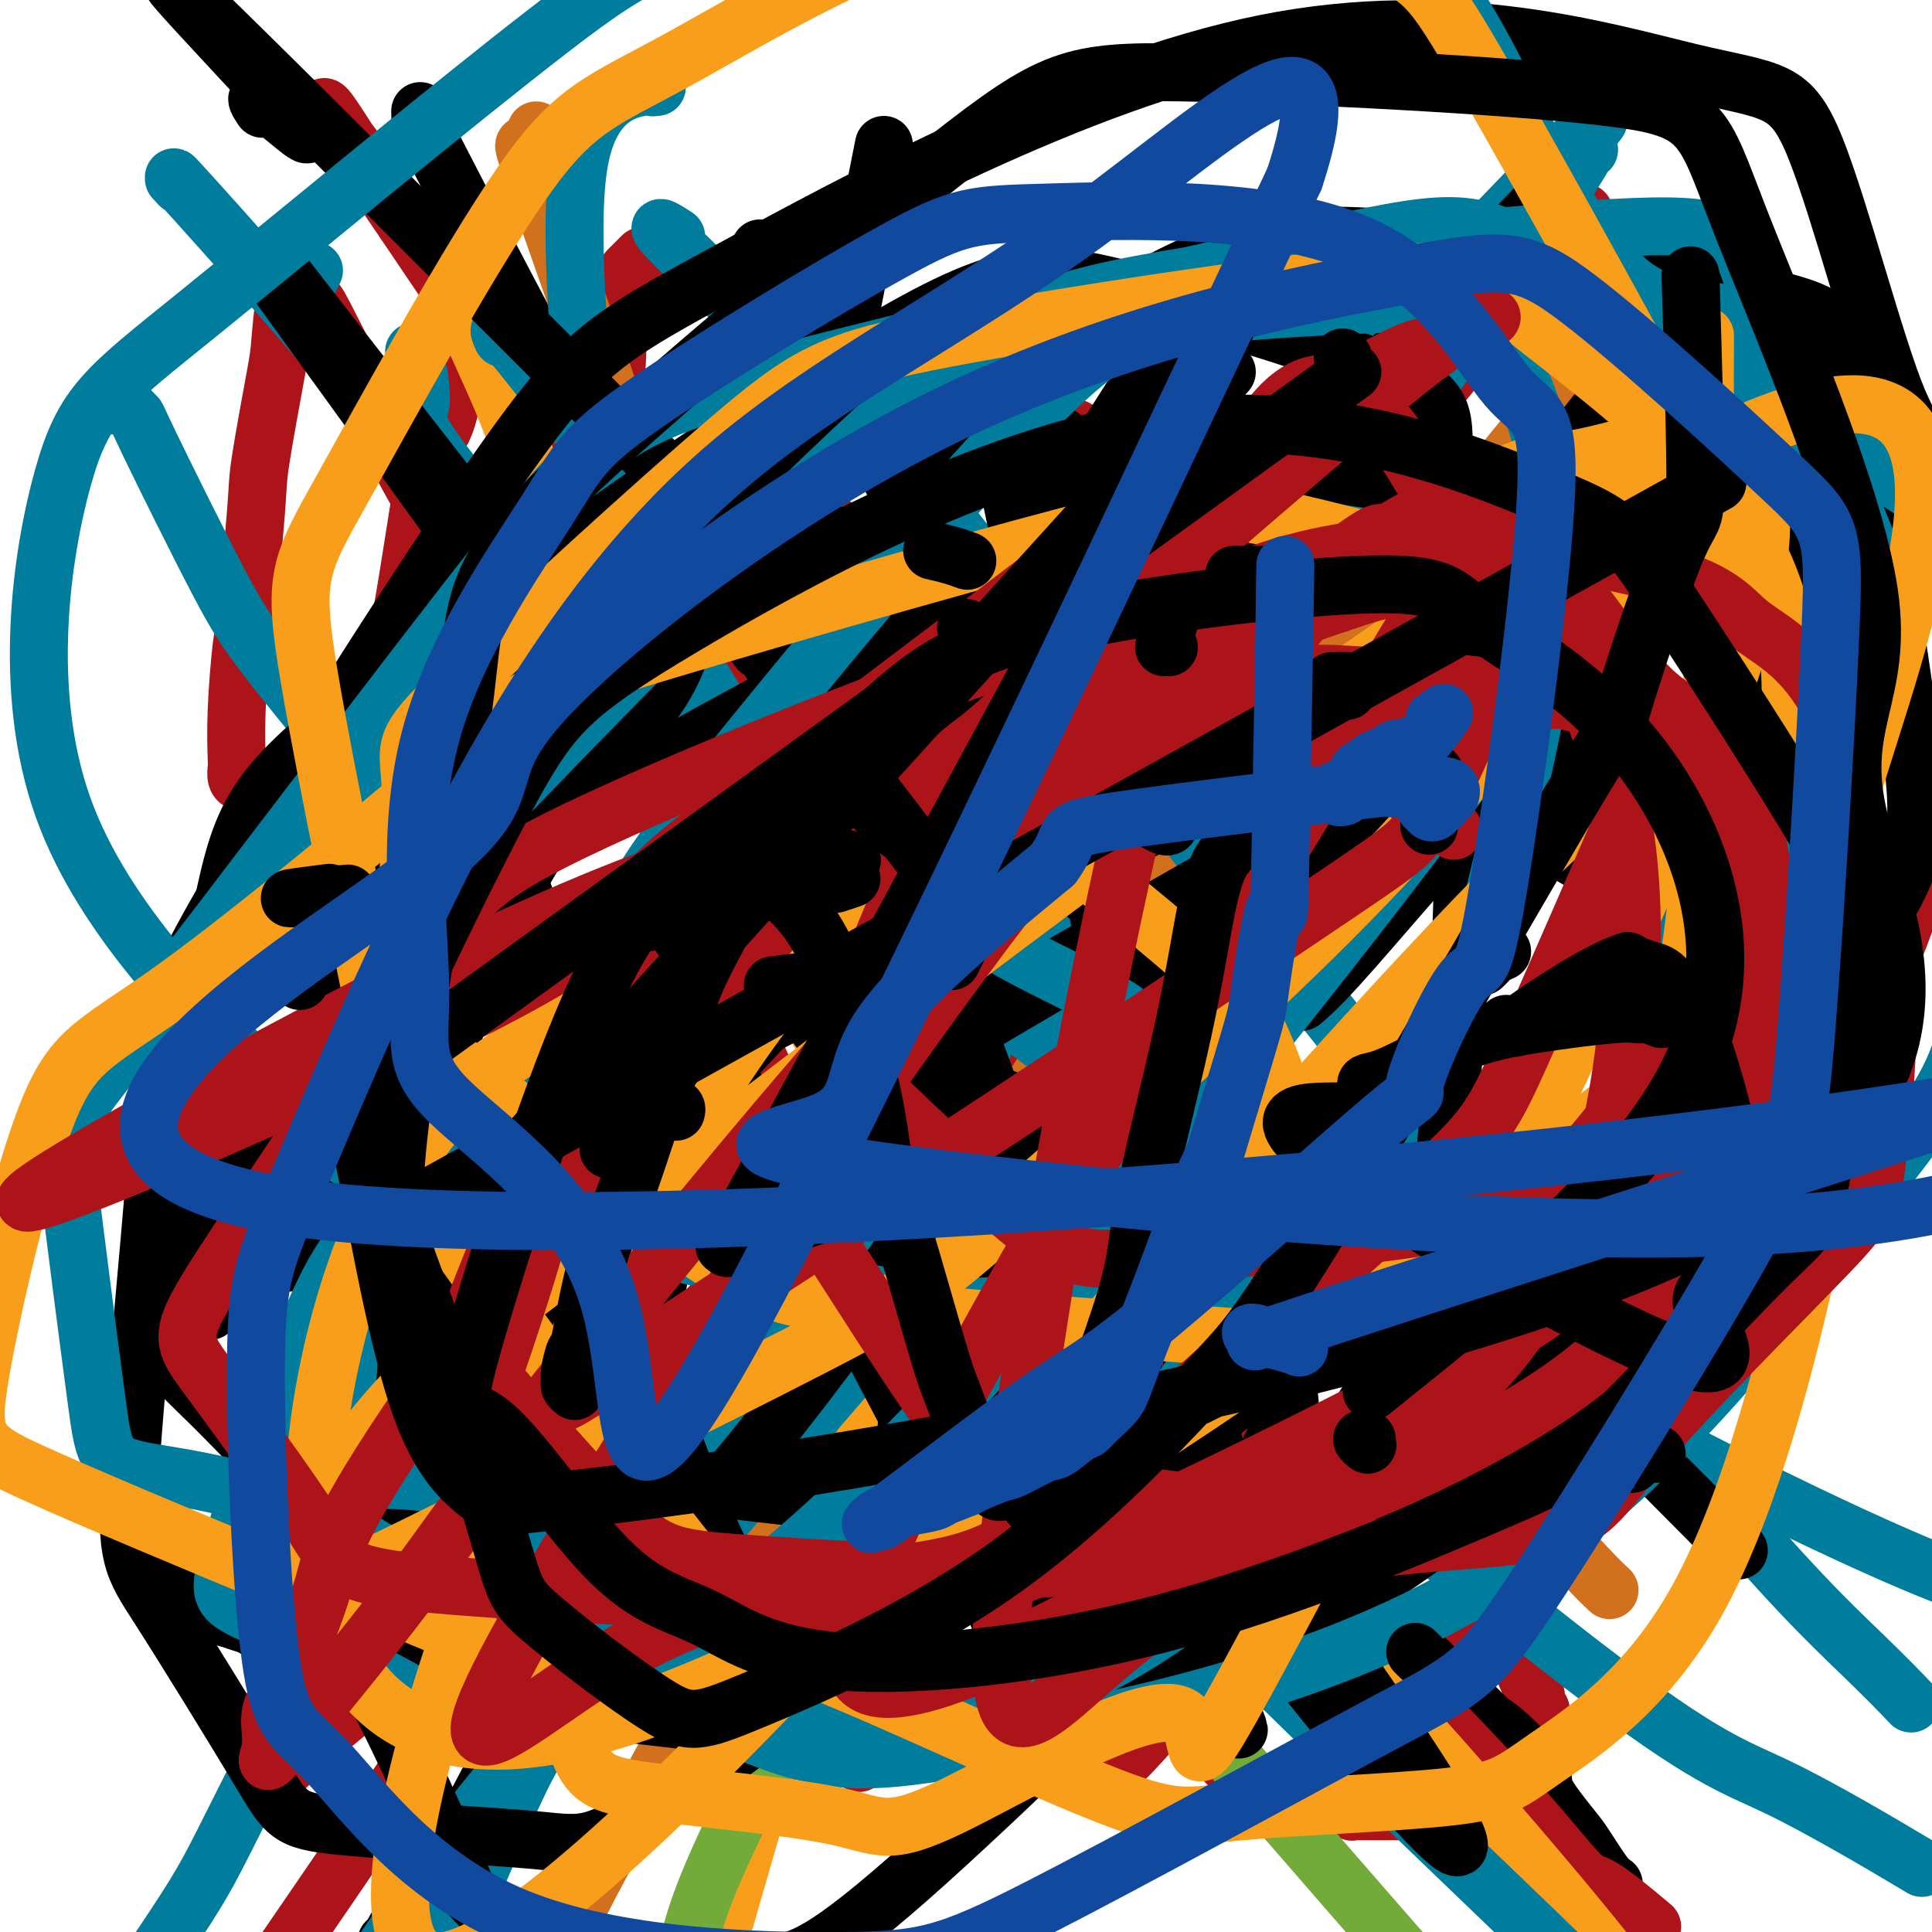 <svg viewBox='0 0 400 400' version='1.1' xmlns='http://www.w3.org/2000/svg' xmlns:xlink='http://www.w3.org/1999/xlink'><g fill='none' stroke='#AD1419' stroke-width='12' stroke-linecap='round' stroke-linejoin='round'><path d='M50,162c-0.421,-0.203 -0.842,-0.406 -1,-1c-0.158,-0.594 -0.055,-1.581 0,-2c0.055,-0.419 0.060,-0.272 0,-2c-0.060,-1.728 -0.187,-5.331 0,-10c0.187,-4.669 0.688,-10.403 1,-13c0.312,-2.597 0.437,-2.058 1,-7c0.563,-4.942 1.565,-15.367 2,-21c0.435,-5.633 0.302,-6.474 1,-11c0.698,-4.526 2.225,-12.736 3,-17c0.775,-4.264 0.796,-4.582 1,-7c0.204,-2.418 0.591,-6.935 1,-9c0.409,-2.065 0.842,-1.678 1,-2c0.158,-0.322 0.042,-1.354 0,-2c-0.042,-0.646 -0.011,-0.907 0,-1c0.011,-0.093 0.002,-0.017 1,1c0.998,1.017 3.001,2.975 4,4c0.999,1.025 0.992,1.118 4,7c3.008,5.882 9.029,17.554 13,25c3.971,7.446 5.891,10.665 8,14c2.109,3.335 4.407,6.784 6,9c1.593,2.216 2.479,3.198 4,6c1.521,2.802 3.675,7.422 5,10c1.325,2.578 1.821,3.113 3,5c1.179,1.887 3.041,5.126 4,7c0.959,1.874 1.017,2.383 2,3c0.983,0.617 2.892,1.341 4,2c1.108,0.659 1.414,1.254 2,0c0.586,-1.254 1.453,-4.358 2,-8c0.547,-3.642 0.773,-7.821 1,-12'/><path d='M123,130c1.632,-11.891 3.211,-31.620 4,-43c0.789,-11.380 0.789,-14.411 1,-18c0.211,-3.589 0.635,-7.736 1,-10c0.365,-2.264 0.672,-2.645 1,-3c0.328,-0.355 0.675,-0.683 1,-1c0.325,-0.317 0.626,-0.624 1,-1c0.374,-0.376 0.821,-0.822 1,-1c0.179,-0.178 0.089,-0.089 0,0'/><path d='M173,109c-0.391,0.439 -0.782,0.879 -1,1c-0.218,0.121 -0.262,-0.076 -1,0c-0.738,0.076 -2.171,0.426 -3,1c-0.829,0.574 -1.056,1.371 -2,2c-0.944,0.629 -2.606,1.090 -4,2c-1.394,0.910 -2.520,2.268 -3,3c-0.480,0.732 -0.312,0.839 -1,3c-0.688,2.161 -2.231,6.376 -3,9c-0.769,2.624 -0.764,3.657 0,7c0.764,3.343 2.287,8.997 3,12c0.713,3.003 0.615,3.355 2,5c1.385,1.645 4.252,4.584 6,6c1.748,1.416 2.377,1.308 4,2c1.623,0.692 4.239,2.183 6,3c1.761,0.817 2.666,0.960 4,1c1.334,0.040 3.095,-0.024 4,0c0.905,0.024 0.953,0.135 2,0c1.047,-0.135 3.092,-0.517 4,-1c0.908,-0.483 0.677,-1.068 2,-2c1.323,-0.932 4.199,-2.210 6,-5c1.801,-2.790 2.529,-7.090 3,-9c0.471,-1.910 0.687,-1.429 1,-3c0.313,-1.571 0.723,-5.194 1,-7c0.277,-1.806 0.421,-1.794 0,-3c-0.421,-1.206 -1.406,-3.630 -2,-5c-0.594,-1.370 -0.797,-1.685 -1,-2'/><path d='M200,129c-0.856,-2.375 -1.495,-3.313 -2,-4c-0.505,-0.687 -0.878,-1.124 -2,-2c-1.122,-0.876 -2.995,-2.190 -4,-3c-1.005,-0.810 -1.141,-1.116 -2,-2c-0.859,-0.884 -2.439,-2.346 -4,-3c-1.561,-0.654 -3.101,-0.501 -5,-1c-1.899,-0.499 -4.155,-1.650 -6,-2c-1.845,-0.350 -3.278,0.102 -4,0c-0.722,-0.102 -0.733,-0.758 -1,-1c-0.267,-0.242 -0.791,-0.069 -1,0c-0.209,0.069 -0.105,0.035 0,0'/><path d='M231,170c-0.308,-0.033 -0.616,-0.066 -1,0c-0.384,0.066 -0.844,0.232 -1,0c-0.156,-0.232 -0.006,-0.862 0,-1c0.006,-0.138 -0.131,0.214 0,-2c0.131,-2.214 0.529,-6.996 1,-10c0.471,-3.004 1.016,-4.231 2,-9c0.984,-4.769 2.408,-13.079 3,-18c0.592,-4.921 0.354,-6.453 1,-11c0.646,-4.547 2.177,-12.107 3,-16c0.823,-3.893 0.937,-4.117 1,-6c0.063,-1.883 0.073,-5.424 0,-7c-0.073,-1.576 -0.231,-1.185 0,-2c0.231,-0.815 0.850,-2.835 1,-4c0.150,-1.165 -0.170,-1.475 0,-2c0.170,-0.525 0.829,-1.264 1,-2c0.171,-0.736 -0.146,-1.467 0,-2c0.146,-0.533 0.756,-0.866 1,-1c0.244,-0.134 0.122,-0.067 0,0'/><path d='M222,105c-0.134,0.332 -0.268,0.663 0,1c0.268,0.337 0.938,0.679 1,1c0.062,0.321 -0.485,0.622 0,1c0.485,0.378 2.002,0.833 3,1c0.998,0.167 1.478,0.045 2,0c0.522,-0.045 1.085,-0.013 3,0c1.915,0.013 5.182,0.008 8,0c2.818,-0.008 5.188,-0.017 7,0c1.812,0.017 3.064,0.061 4,0c0.936,-0.061 1.554,-0.226 3,0c1.446,0.226 3.720,0.843 5,1c1.280,0.157 1.565,-0.147 2,0c0.435,0.147 1.021,0.745 2,1c0.979,0.255 2.350,0.166 3,0c0.650,-0.166 0.578,-0.409 1,0c0.422,0.409 1.338,1.472 2,2c0.662,0.528 1.070,0.523 2,1c0.930,0.477 2.382,1.436 3,2c0.618,0.564 0.404,0.732 1,1c0.596,0.268 2.003,0.635 3,1c0.997,0.365 1.584,0.728 2,1c0.416,0.272 0.662,0.454 1,1c0.338,0.546 0.768,1.456 1,2c0.232,0.544 0.267,0.723 0,1c-0.267,0.277 -0.834,0.652 -1,1c-0.166,0.348 0.071,0.671 0,1c-0.071,0.329 -0.449,0.666 -1,1c-0.551,0.334 -1.276,0.667 -2,1'/><path d='M277,127c-0.925,1.485 -1.736,1.698 -3,2c-1.264,0.302 -2.979,0.693 -4,1c-1.021,0.307 -1.346,0.531 -2,1c-0.654,0.469 -1.635,1.184 -3,2c-1.365,0.816 -3.114,1.733 -4,2c-0.886,0.267 -0.910,-0.114 -2,0c-1.090,0.114 -3.248,0.725 -5,1c-1.752,0.275 -3.100,0.214 -4,0c-0.900,-0.214 -1.352,-0.579 -2,-1c-0.648,-0.421 -1.493,-0.896 -2,-1c-0.507,-0.104 -0.675,0.164 -1,0c-0.325,-0.164 -0.807,-0.761 -1,-1c-0.193,-0.239 -0.096,-0.119 0,0'/><path d='M63,223c0.253,-0.097 0.506,-0.193 1,0c0.494,0.193 1.227,0.677 2,2c0.773,1.323 1.584,3.486 7,10c5.416,6.514 15.437,17.379 22,25c6.563,7.621 9.669,12.000 13,16c3.331,4.000 6.887,7.623 8,10c1.113,2.377 -0.216,3.507 4,9c4.216,5.493 13.978,15.347 19,21c5.022,5.653 5.304,7.104 8,11c2.696,3.896 7.806,10.236 10,13c2.194,2.764 1.472,1.950 3,4c1.528,2.050 5.307,6.962 7,9c1.693,2.038 1.302,1.203 3,3c1.698,1.797 5.485,6.228 7,8c1.515,1.772 0.757,0.886 0,0'/><path d='M220,200c-0.236,-0.208 -0.472,-0.417 -1,0c-0.528,0.417 -1.347,1.458 -2,2c-0.653,0.542 -1.138,0.583 -3,2c-1.862,1.417 -5.099,4.208 -14,13c-8.901,8.792 -23.466,23.585 -31,31c-7.534,7.415 -8.038,7.452 -16,16c-7.962,8.548 -23.383,25.606 -29,32c-5.617,6.394 -1.430,2.124 -4,5c-2.570,2.876 -11.895,12.898 -17,19c-5.105,6.102 -5.988,8.283 -10,13c-4.012,4.717 -11.152,11.969 -14,15c-2.848,3.031 -1.402,1.842 -4,4c-2.598,2.158 -9.238,7.661 -12,10c-2.762,2.339 -1.644,1.512 -2,2c-0.356,0.488 -2.187,2.292 -3,3c-0.813,0.708 -0.610,0.319 -1,1c-0.390,0.681 -1.373,2.430 -2,3c-0.627,0.570 -0.900,-0.039 -1,0c-0.100,0.039 -0.029,0.725 0,1c0.029,0.275 0.014,0.137 0,0'/><path d='M226,340c0.149,-0.427 0.299,-0.853 0,-1c-0.299,-0.147 -1.046,-0.014 -1,0c0.046,0.014 0.884,-0.091 1,0c0.116,0.091 -0.490,0.378 0,1c0.490,0.622 2.078,1.578 3,2c0.922,0.422 1.179,0.309 3,2c1.821,1.691 5.205,5.184 7,7c1.795,1.816 2.001,1.954 3,3c0.999,1.046 2.790,2.998 4,4c1.210,1.002 1.840,1.052 3,2c1.160,0.948 2.851,2.794 4,4c1.149,1.206 1.757,1.773 2,2c0.243,0.227 0.122,0.113 0,0'/><path d='M260,338c-0.335,0.003 -0.670,0.005 -1,0c-0.330,-0.005 -0.656,-0.019 -1,0c-0.344,0.019 -0.708,0.071 -1,0c-0.292,-0.071 -0.514,-0.264 -1,0c-0.486,0.264 -1.237,0.984 -2,2c-0.763,1.016 -1.539,2.329 -2,3c-0.461,0.671 -0.606,0.701 -2,2c-1.394,1.299 -4.038,3.869 -5,5c-0.962,1.131 -0.244,0.825 -2,3c-1.756,2.175 -5.986,6.830 -8,9c-2.014,2.170 -1.811,1.853 -2,2c-0.189,0.147 -0.768,0.756 -1,1c-0.232,0.244 -0.116,0.122 0,0'/><path d='M277,368c0.342,0.397 0.684,0.794 1,1c0.316,0.206 0.606,0.221 1,0c0.394,-0.221 0.890,-0.680 1,-1c0.110,-0.320 -0.168,-0.502 0,-1c0.168,-0.498 0.781,-1.312 1,-2c0.219,-0.688 0.045,-1.251 0,-2c-0.045,-0.749 0.041,-1.685 0,-3c-0.041,-1.315 -0.208,-3.011 0,-4c0.208,-0.989 0.792,-1.272 1,-2c0.208,-0.728 0.041,-1.900 0,-3c-0.041,-1.100 0.045,-2.129 0,-3c-0.045,-0.871 -0.219,-1.584 0,-2c0.219,-0.416 0.831,-0.535 1,-1c0.169,-0.465 -0.107,-1.277 0,-2c0.107,-0.723 0.596,-1.359 1,-2c0.404,-0.641 0.724,-1.288 1,-2c0.276,-0.712 0.507,-1.489 1,-2c0.493,-0.511 1.246,-0.755 2,-1'/><path d='M288,336c1.315,-1.859 1.601,-0.508 2,0c0.399,0.508 0.911,0.173 2,0c1.089,-0.173 2.756,-0.183 4,0c1.244,0.183 2.067,0.560 3,1c0.933,0.440 1.976,0.944 3,1c1.024,0.056 2.028,-0.337 3,0c0.972,0.337 1.913,1.403 3,2c1.087,0.597 2.319,0.726 3,1c0.681,0.274 0.812,0.692 1,1c0.188,0.308 0.433,0.505 1,1c0.567,0.495 1.457,1.288 2,2c0.543,0.712 0.738,1.342 1,2c0.262,0.658 0.591,1.345 1,2c0.409,0.655 0.898,1.279 1,2c0.102,0.721 -0.182,1.540 0,2c0.182,0.460 0.830,0.560 1,1c0.170,0.440 -0.137,1.222 0,2c0.137,0.778 0.718,1.554 1,2c0.282,0.446 0.264,0.561 0,1c-0.264,0.439 -0.775,1.202 -1,2c-0.225,0.798 -0.163,1.632 0,2c0.163,0.368 0.427,0.270 0,1c-0.427,0.730 -1.543,2.290 -2,3c-0.457,0.710 -0.253,0.572 -1,1c-0.747,0.428 -2.443,1.424 -3,2c-0.557,0.576 0.026,0.732 -1,1c-1.026,0.268 -3.661,0.649 -5,1c-1.339,0.351 -1.383,0.672 -2,1c-0.617,0.328 -1.809,0.664 -3,1'/><path d='M302,374c-2.611,1.309 -1.638,1.083 -2,1c-0.362,-0.083 -2.060,-0.022 -3,0c-0.940,0.022 -1.124,0.006 -2,0c-0.876,-0.006 -2.444,-0.002 -4,0c-1.556,0.002 -3.100,0.000 -4,0c-0.900,-0.000 -1.155,0.001 -2,0c-0.845,-0.001 -2.279,-0.004 -3,0c-0.721,0.004 -0.729,0.015 -1,0c-0.271,-0.015 -0.805,-0.057 -1,0c-0.195,0.057 -0.052,0.211 0,0c0.052,-0.211 0.014,-0.788 0,-1c-0.014,-0.212 -0.004,-0.061 0,0c0.004,0.061 0.002,0.030 0,0'/></g>
<g fill='none' stroke='#000000' stroke-width='12' stroke-linecap='round' stroke-linejoin='round'><path d='M87,23c0.026,0.870 0.053,1.740 0,2c-0.053,0.260 -0.185,-0.089 4,8c4.185,8.089 12.687,24.618 21,40c8.313,15.382 16.438,29.618 20,36c3.562,6.382 2.561,4.909 9,16c6.439,11.091 20.318,34.745 27,47c6.682,12.255 6.165,13.111 13,24c6.835,10.889 21.020,31.811 28,42c6.980,10.189 6.756,9.645 11,16c4.244,6.355 12.958,19.611 17,26c4.042,6.389 3.412,5.912 8,11c4.588,5.088 14.395,15.740 18,20c3.605,4.260 1.009,2.129 9,10c7.991,7.871 26.567,25.746 34,33c7.433,7.254 3.721,3.887 3,3c-0.721,-0.887 1.548,0.707 4,3c2.452,2.293 5.087,5.286 6,7c0.913,1.714 0.105,2.148 1,4c0.895,1.852 3.494,5.123 5,7c1.506,1.877 1.919,2.359 3,4c1.081,1.641 2.829,4.442 4,6c1.171,1.558 1.763,1.874 2,2c0.237,0.126 0.118,0.063 0,0'/><path d='M320,46c0.029,-0.038 0.059,-0.077 0,0c-0.059,0.077 -0.206,0.269 -1,1c-0.794,0.731 -2.234,2.003 -3,3c-0.766,0.997 -0.857,1.721 -2,3c-1.143,1.279 -3.337,3.112 -6,7c-2.663,3.888 -5.796,9.831 -8,13c-2.204,3.169 -3.480,3.565 -11,14c-7.520,10.435 -21.285,30.909 -27,40c-5.715,9.091 -3.382,6.798 -7,14c-3.618,7.202 -13.187,23.897 -18,32c-4.813,8.103 -4.869,7.612 -9,15c-4.131,7.388 -12.338,22.654 -18,32c-5.662,9.346 -8.780,12.773 -20,27c-11.220,14.227 -30.541,39.254 -39,50c-8.459,10.746 -6.056,7.212 -9,11c-2.944,3.788 -11.236,14.900 -18,24c-6.764,9.100 -12.002,16.190 -15,21c-2.998,4.810 -3.758,7.341 -6,12c-2.242,4.659 -5.966,11.444 -8,15c-2.034,3.556 -2.377,3.881 -3,5c-0.623,1.119 -1.526,3.032 -3,5c-1.474,1.968 -3.519,3.991 -5,6c-1.481,2.009 -2.399,4.002 -3,5c-0.601,0.998 -0.886,0.999 -1,1c-0.114,0.001 -0.057,0.000 0,0'/></g>
<g fill='none' stroke='#AD1419' stroke-width='12' stroke-linecap='round' stroke-linejoin='round'><path d='M79,276c-0.393,-0.100 -0.786,-0.201 -1,0c-0.214,0.201 -0.250,0.703 0,1c0.250,0.297 0.785,0.390 1,0c0.215,-0.390 0.110,-1.261 0,-1c-0.110,0.261 -0.226,1.655 0,-1c0.226,-2.655 0.793,-9.358 1,-13c0.207,-3.642 0.054,-4.222 0,-12c-0.054,-7.778 -0.007,-22.755 0,-31c0.007,-8.245 -0.024,-9.758 0,-15c0.024,-5.242 0.103,-14.213 0,-26c-0.103,-11.787 -0.388,-26.390 0,-34c0.388,-7.610 1.450,-8.226 3,-16c1.550,-7.774 3.589,-22.705 5,-30c1.411,-7.295 2.194,-6.955 3,-8c0.806,-1.045 1.636,-3.475 2,-5c0.364,-1.525 0.263,-2.146 1,-3c0.737,-0.854 2.311,-1.943 3,-3c0.689,-1.057 0.492,-2.084 2,-2c1.508,0.084 4.720,1.278 7,2c2.280,0.722 3.628,0.970 7,7c3.372,6.030 8.768,17.840 14,35c5.232,17.160 10.299,39.668 13,52c2.701,12.332 3.035,14.488 8,26c4.965,11.512 14.563,32.380 20,44c5.437,11.620 6.715,13.991 8,17c1.285,3.009 2.577,6.656 3,9c0.423,2.344 -0.022,3.384 1,6c1.022,2.616 3.511,6.808 6,11'/><path d='M186,286c6.106,14.254 2.372,6.388 2,5c-0.372,-1.388 2.618,3.701 5,7c2.382,3.299 4.156,4.807 5,6c0.844,1.193 0.758,2.070 2,-1c1.242,-3.070 3.810,-10.088 6,-26c2.190,-15.912 4.001,-40.720 5,-54c0.999,-13.280 1.186,-15.034 1,-26c-0.186,-10.966 -0.747,-31.143 -1,-41c-0.253,-9.857 -0.200,-9.393 0,-15c0.200,-5.607 0.545,-17.287 1,-23c0.455,-5.713 1.020,-5.461 2,-8c0.980,-2.539 2.374,-7.868 3,-10c0.626,-2.132 0.483,-1.065 1,-2c0.517,-0.935 1.694,-3.872 2,-5c0.306,-1.128 -0.258,-0.447 0,-1c0.258,-0.553 1.339,-2.341 2,-3c0.661,-0.659 0.903,-0.188 1,0c0.097,0.188 0.048,0.094 0,0'/><path d='M359,115c-0.389,-0.002 -0.778,-0.004 -1,0c-0.222,0.004 -0.276,0.014 -1,0c-0.724,-0.014 -2.118,-0.053 -3,0c-0.882,0.053 -1.251,0.200 -4,0c-2.749,-0.200 -7.878,-0.745 -17,2c-9.122,2.745 -22.237,8.780 -29,13c-6.763,4.220 -7.172,6.626 -12,12c-4.828,5.374 -14.073,13.716 -21,31c-6.927,17.284 -11.536,43.511 -11,59c0.536,15.489 6.215,20.240 9,23c2.785,2.760 2.674,3.528 6,7c3.326,3.472 10.087,9.649 14,13c3.913,3.351 4.977,3.876 11,4c6.023,0.124 17.006,-0.153 23,0c5.994,0.153 7.000,0.737 14,-6c7.000,-6.737 19.993,-20.796 27,-29c7.007,-8.204 8.026,-10.553 13,-19c4.974,-8.447 13.902,-22.994 18,-36c4.098,-13.006 3.367,-24.473 3,-31c-0.367,-6.527 -0.370,-8.115 -4,-14c-3.630,-5.885 -10.887,-16.069 -15,-22c-4.113,-5.931 -5.082,-7.610 -11,-11c-5.918,-3.390 -16.783,-8.493 -22,-11c-5.217,-2.507 -4.784,-2.419 -9,-1c-4.216,1.419 -13.080,4.170 -18,6c-4.920,1.830 -5.896,2.738 -10,6c-4.104,3.262 -11.336,8.878 -15,12c-3.664,3.122 -3.761,3.749 -5,7c-1.239,3.251 -3.619,9.125 -6,15'/><path d='M283,145c-1.988,4.214 -1.458,3.750 -1,7c0.458,3.250 0.845,10.214 1,13c0.155,2.786 0.077,1.393 0,0'/><path d='M67,23c-0.057,-0.730 -0.114,-1.459 1,0c1.114,1.459 3.399,5.108 4,6c0.601,0.892 -0.481,-0.971 7,10c7.481,10.971 23.525,34.776 33,49c9.475,14.224 12.380,18.866 22,33c9.620,14.134 25.956,37.759 35,51c9.044,13.241 10.797,16.100 21,32c10.203,15.900 28.856,44.843 39,60c10.144,15.157 11.779,16.529 20,28c8.221,11.471 23.028,33.042 31,44c7.972,10.958 9.108,11.302 14,16c4.892,4.698 13.540,13.751 20,21c6.460,7.249 10.732,12.696 13,15c2.268,2.304 2.534,1.467 5,3c2.466,1.533 7.133,5.438 9,7c1.867,1.562 0.933,0.781 0,0'/><path d='M328,44c0.001,-0.107 0.001,-0.215 -1,1c-1.001,1.215 -3.005,3.751 -4,5c-0.995,1.249 -0.982,1.211 -5,6c-4.018,4.789 -12.066,14.404 -15,18c-2.934,3.596 -0.754,1.171 -14,17c-13.246,15.829 -41.919,49.912 -58,69c-16.081,19.088 -19.569,23.183 -31,39c-11.431,15.817 -30.806,43.357 -49,69c-18.194,25.643 -35.207,49.389 -43,61c-7.793,11.611 -6.367,11.088 -14,23c-7.633,11.912 -24.324,36.261 -31,46c-6.676,9.739 -3.338,4.870 0,0'/></g>
<g fill='none' stroke='#D2711D' stroke-width='12' stroke-linecap='round' stroke-linejoin='round'><path d='M111,27c-0.686,1.458 -1.372,2.917 -2,3c-0.628,0.083 -1.200,-1.209 2,8c3.200,9.209 10.170,28.920 14,40c3.830,11.080 4.518,13.530 15,29c10.482,15.470 30.758,43.959 43,60c12.242,16.041 16.451,19.632 24,27c7.549,7.368 18.437,18.513 30,31c11.563,12.487 23.800,26.316 31,34c7.200,7.684 9.362,9.221 15,15c5.638,5.779 14.752,15.799 19,20c4.248,4.201 3.629,2.583 6,5c2.371,2.417 7.732,8.869 10,12c2.268,3.131 1.443,2.942 3,5c1.557,2.058 5.496,6.362 8,9c2.504,2.638 3.573,3.611 4,4c0.427,0.389 0.214,0.195 0,0'/><path d='M333,74c-1.708,1.077 -3.415,2.154 -4,2c-0.585,-0.154 -0.047,-1.540 -8,8c-7.953,9.540 -24.397,30.004 -35,43c-10.603,12.996 -15.365,18.523 -25,31c-9.635,12.477 -24.143,31.902 -38,53c-13.857,21.098 -27.062,43.868 -35,57c-7.938,13.132 -10.610,16.626 -19,33c-8.390,16.374 -22.497,45.628 -30,60c-7.503,14.372 -8.403,13.863 -13,22c-4.597,8.137 -12.892,24.922 -17,34c-4.108,9.078 -4.031,10.451 -4,11c0.031,0.549 0.015,0.275 0,0'/></g>
<g fill='none' stroke='#F99E1B' stroke-width='12' stroke-linecap='round' stroke-linejoin='round'><path d='M97,63c-0.204,0.249 -0.408,0.497 -1,0c-0.592,-0.497 -1.572,-1.740 0,2c1.572,3.740 5.696,12.462 8,18c2.304,5.538 2.790,7.892 12,27c9.210,19.108 27.145,54.970 38,76c10.855,21.030 14.629,27.228 26,42c11.371,14.772 30.337,38.117 41,51c10.663,12.883 13.022,15.302 24,27c10.978,11.698 30.574,32.673 47,51c16.426,18.327 29.681,34.005 37,43c7.319,8.995 8.701,11.306 15,19c6.299,7.694 17.514,20.770 22,26c4.486,5.230 2.243,2.615 0,0'/><path d='M302,49c-1.404,1.022 -2.808,2.043 -2,1c0.808,-1.043 3.828,-4.151 -2,4c-5.828,8.151 -20.505,27.562 -28,38c-7.495,10.438 -7.809,11.903 -18,33c-10.191,21.097 -30.258,61.824 -37,70c-6.742,8.176 -0.158,-16.200 -15,33c-14.842,49.200 -51.111,171.977 -65,223c-13.889,51.023 -5.397,30.292 -2,22c3.397,-8.292 1.698,-4.146 0,0'/></g>
<g fill='none' stroke='#73AB3A' stroke-width='12' stroke-linecap='round' stroke-linejoin='round'><path d='M136,131c-0.446,-0.810 -0.892,-1.620 1,3c1.892,4.620 6.123,14.668 10,23c3.877,8.332 7.401,14.946 13,28c5.599,13.054 13.274,32.547 18,45c4.726,12.453 6.504,17.867 17,37c10.496,19.133 29.710,51.986 40,69c10.290,17.014 11.655,18.189 22,30c10.345,11.811 29.670,34.257 41,47c11.330,12.743 14.666,15.784 16,17c1.334,1.216 0.667,0.608 0,0'/><path d='M320,108c-0.136,0.011 -0.271,0.022 0,0c0.271,-0.022 0.949,-0.077 0,1c-0.949,1.077 -3.525,3.285 -6,6c-2.475,2.715 -4.850,5.937 -10,13c-5.150,7.063 -13.075,17.966 -28,39c-14.925,21.034 -36.849,52.198 -49,71c-12.151,18.802 -14.529,25.243 -27,49c-12.471,23.757 -35.033,64.832 -46,87c-10.967,22.168 -10.337,25.430 -13,34c-2.663,8.570 -8.618,22.449 -11,28c-2.382,5.551 -1.191,2.776 0,0'/></g>
<g fill='none' stroke='#007C9C' stroke-width='12' stroke-linecap='round' stroke-linejoin='round'><path d='M65,56c-0.417,0.833 -0.833,1.667 -1,2c-0.167,0.333 -0.083,0.167 0,0'/><path d='M24,84c-0.020,-0.327 -0.040,-0.653 0,-1c0.040,-0.347 0.141,-0.713 1,0c0.859,0.713 2.475,2.506 3,3c0.525,0.494 -0.040,-0.310 3,6c3.040,6.310 9.685,19.735 14,28c4.315,8.265 6.299,11.369 14,21c7.701,9.631 21.117,25.788 34,39c12.883,13.212 25.232,23.480 31,28c5.768,4.520 4.956,3.291 23,21c18.044,17.709 54.944,54.357 74,74c19.056,19.643 20.266,22.282 36,38c15.734,15.718 45.990,44.516 61,59c15.010,14.484 14.773,14.655 27,23c12.227,8.345 36.916,24.866 49,33c12.084,8.134 11.561,7.882 24,12c12.439,4.118 37.840,12.605 48,16c10.160,3.395 5.080,1.697 0,0'/><path d='M320,39c-4.908,4.965 -9.816,9.930 -2,1c7.816,-8.930 28.354,-31.755 -7,5c-35.354,36.755 -126.602,133.089 -170,182c-43.398,48.911 -38.946,50.398 -40,55c-1.054,4.602 -7.613,12.320 -18,30c-10.387,17.680 -24.601,45.323 -32,60c-7.399,14.677 -7.983,16.388 -15,27c-7.017,10.612 -20.466,30.126 -27,41c-6.534,10.874 -6.153,13.107 -6,14c0.153,0.893 0.076,0.447 0,0'/><path d='M370,91c-0.859,1.034 -1.717,2.068 -2,2c-0.283,-0.068 0.010,-1.239 -16,14c-16.010,15.239 -48.322,46.889 -71,68c-22.678,21.111 -35.723,31.685 -67,66c-31.277,34.315 -80.786,92.373 -103,119c-22.214,26.627 -17.135,21.823 -25,34c-7.865,12.177 -28.676,41.336 -37,53c-8.324,11.664 -4.162,5.832 0,0'/><path d='M329,31c-0.617,0.193 -1.235,0.386 -1,0c0.235,-0.386 1.321,-1.352 0,1c-1.321,2.352 -5.049,8.020 -6,10c-0.951,1.980 0.873,0.270 -9,14c-9.873,13.730 -31.445,42.899 -41,56c-9.555,13.101 -7.095,10.135 -16,24c-8.905,13.865 -29.175,44.562 -47,72c-17.825,27.438 -33.203,51.615 -41,64c-7.797,12.385 -8.012,12.976 -16,26c-7.988,13.024 -23.749,38.481 -32,51c-8.251,12.519 -8.991,12.101 -14,23c-5.009,10.899 -14.288,33.114 -18,42c-3.712,8.886 -1.856,4.443 0,0'/><path d='M36,37c0.855,0.945 1.709,1.891 1,1c-0.709,-0.891 -2.983,-3.618 3,3c5.983,6.618 20.223,22.582 29,33c8.777,10.418 12.092,15.289 22,30c9.908,14.711 26.408,39.263 46,63c19.592,23.737 42.275,46.660 58,63c15.725,16.340 24.493,26.097 28,30c3.507,3.903 1.754,1.951 0,0'/><path d='M104,70c-0.700,-1.535 -1.399,-3.070 2,1c3.399,4.070 10.898,13.746 16,20c5.102,6.254 7.809,9.085 21,25c13.191,15.915 36.866,44.915 49,60c12.134,15.085 12.729,16.254 29,33c16.271,16.746 48.220,49.070 61,62c12.780,12.930 6.390,6.465 0,0'/><path d='M140,49c-2.830,-1.834 -5.661,-3.667 0,2c5.661,5.667 19.813,18.835 28,26c8.187,7.165 10.409,8.328 26,28c15.591,19.672 44.550,57.854 60,78c15.450,20.146 17.391,22.257 33,42c15.609,19.743 44.885,57.117 64,80c19.115,22.883 28.069,31.276 34,37c5.931,5.724 8.837,8.778 10,10c1.163,1.222 0.581,0.611 0,0'/><path d='M136,18c-0.598,0.079 -1.196,0.158 -1,0c0.196,-0.158 1.185,-0.552 -2,0c-3.185,0.552 -10.543,2.051 -13,15c-2.457,12.949 -0.013,37.348 1,51c1.013,13.652 0.596,16.555 15,41c14.404,24.445 43.629,70.430 59,95c15.371,24.570 16.887,27.725 40,48c23.113,20.275 67.824,57.672 93,77c25.176,19.328 30.817,20.588 40,25c9.183,4.412 21.910,11.975 27,15c5.090,3.025 2.545,1.513 0,0'/><path d='M86,74c-0.226,-1.062 -0.451,-2.123 0,0c0.451,2.123 1.579,7.431 1,10c-0.579,2.569 -2.866,2.398 8,16c10.866,13.602 34.885,40.975 49,56c14.115,15.025 18.326,17.700 39,34c20.674,16.300 57.809,46.225 98,72c40.191,25.775 83.436,47.401 107,58c23.564,10.599 27.447,10.171 29,10c1.553,-0.171 0.777,-0.086 0,0'/></g>
<g fill='none' stroke='#000000' stroke-width='12' stroke-linecap='round' stroke-linejoin='round'><path d='M69,343c-0.339,-0.029 -0.679,-0.058 -1,0c-0.321,0.058 -0.625,0.202 -1,0c-0.375,-0.202 -0.822,-0.750 -1,-1c-0.178,-0.250 -0.086,-0.201 0,-1c0.086,-0.799 0.165,-2.447 0,-2c-0.165,0.447 -0.574,2.988 0,-3c0.574,-5.988 2.131,-20.505 3,-29c0.869,-8.495 1.050,-10.967 2,-22c0.950,-11.033 2.668,-30.625 4,-42c1.332,-11.375 2.279,-14.531 3,-19c0.721,-4.469 1.216,-10.252 2,-19c0.784,-8.748 1.858,-20.463 3,-28c1.142,-7.537 2.352,-10.898 3,-13c0.648,-2.102 0.735,-2.945 1,-4c0.265,-1.055 0.707,-2.322 1,-3c0.293,-0.678 0.435,-0.767 1,-1c0.565,-0.233 1.551,-0.610 2,-1c0.449,-0.390 0.360,-0.794 1,0c0.640,0.794 2.007,2.787 3,3c0.993,0.213 1.611,-1.355 5,6c3.389,7.355 9.549,23.634 13,34c3.451,10.366 4.195,14.820 7,28c2.805,13.180 7.672,35.086 13,53c5.328,17.914 11.116,31.837 15,40c3.884,8.163 5.862,10.565 10,16c4.138,5.435 10.435,13.904 13,17c2.565,3.096 1.399,0.820 2,1c0.601,0.180 2.970,2.818 4,4c1.030,1.182 0.723,0.909 1,1c0.277,0.091 1.139,0.545 2,1'/><path d='M180,359c1.174,1.521 -0.390,1.822 0,0c0.390,-1.822 2.733,-5.768 4,-9c1.267,-3.232 1.457,-5.750 2,-18c0.543,-12.250 1.438,-34.233 3,-59c1.562,-24.767 3.789,-52.318 5,-67c1.211,-14.682 1.405,-16.495 4,-29c2.595,-12.505 7.593,-35.702 10,-47c2.407,-11.298 2.225,-10.696 4,-16c1.775,-5.304 5.507,-16.516 7,-21c1.493,-4.484 0.746,-2.242 0,0'/><path d='M326,165c-0.815,-0.080 -1.631,-0.161 -1,0c0.631,0.161 2.708,0.562 -2,1c-4.708,0.438 -16.203,0.912 -22,1c-5.797,0.088 -5.897,-0.211 -9,1c-3.103,1.211 -9.209,3.930 -12,5c-2.791,1.070 -2.268,0.490 -8,6c-5.732,5.510 -17.719,17.110 -25,25c-7.281,7.890 -9.856,12.070 -14,19c-4.144,6.930 -9.858,16.612 -12,19c-2.142,2.388 -0.710,-2.516 -1,4c-0.290,6.516 -2.300,24.453 -3,33c-0.700,8.547 -0.091,7.706 2,11c2.091,3.294 5.664,10.724 7,14c1.336,3.276 0.437,2.399 4,4c3.563,1.601 11.589,5.680 21,8c9.411,2.320 20.207,2.881 26,3c5.793,0.119 6.584,-0.203 13,-1c6.416,-0.797 18.458,-2.069 24,-3c5.542,-0.931 4.586,-1.520 8,-4c3.414,-2.480 11.199,-6.850 15,-9c3.801,-2.150 3.619,-2.081 6,-6c2.381,-3.919 7.326,-11.827 10,-16c2.674,-4.173 3.076,-4.610 4,-10c0.924,-5.390 2.372,-15.733 3,-21c0.628,-5.267 0.438,-5.456 0,-10c-0.438,-4.544 -1.125,-13.441 -2,-19c-0.875,-5.559 -1.937,-7.779 -3,-10'/><path d='M355,210c-3.027,-8.564 -8.095,-15.475 -11,-19c-2.905,-3.525 -3.646,-3.664 -7,-6c-3.354,-2.336 -9.322,-6.870 -14,-9c-4.678,-2.130 -8.066,-1.856 -10,-2c-1.934,-0.144 -2.414,-0.707 -5,0c-2.586,0.707 -7.279,2.684 -10,4c-2.721,1.316 -3.472,1.971 -7,6c-3.528,4.029 -9.835,11.431 -14,16c-4.165,4.569 -6.190,6.305 -7,7c-0.810,0.695 -0.405,0.347 0,0'/><path d='M283,326c-0.108,-0.281 -0.216,-0.562 0,-1c0.216,-0.438 0.755,-1.032 1,-1c0.245,0.032 0.194,0.688 1,-1c0.806,-1.688 2.467,-5.722 4,-12c1.533,-6.278 2.937,-14.799 4,-21c1.063,-6.201 1.783,-10.081 4,-30c2.217,-19.919 5.929,-55.877 6,-87c0.071,-31.123 -3.501,-57.409 -4,-72c-0.499,-14.591 2.073,-17.486 -10,-23c-12.073,-5.514 -38.793,-13.648 -56,-18c-17.207,-4.352 -24.903,-4.922 -53,12c-28.097,16.922 -76.595,51.337 -102,71c-25.405,19.663 -27.717,24.574 -32,45c-4.283,20.426 -10.536,56.367 -13,74c-2.464,17.633 -1.139,16.958 11,29c12.139,12.042 35.090,36.801 47,49c11.910,12.199 12.778,11.839 32,14c19.222,2.161 56.797,6.843 77,8c20.203,1.157 23.034,-1.212 40,-10c16.966,-8.788 48.067,-23.997 72,-46c23.933,-22.003 40.698,-50.802 51,-67c10.302,-16.198 14.142,-19.794 15,-35c0.858,-15.206 -1.267,-42.021 -2,-57c-0.733,-14.979 -0.074,-18.123 -15,-25c-14.926,-6.877 -45.437,-17.488 -63,-24c-17.563,-6.512 -22.178,-8.924 -58,7c-35.822,15.924 -102.850,50.184 -137,73c-34.150,22.816 -35.422,34.188 -45,52c-9.578,17.812 -27.463,42.065 -33,59c-5.537,16.935 1.275,26.553 7,33c5.725,6.447 10.362,9.724 15,13'/><path d='M47,335c24.196,8.195 77.187,22.183 122,20c44.813,-2.183 81.447,-20.536 102,-30c20.553,-9.464 25.023,-10.037 43,-32c17.977,-21.963 49.459,-65.314 66,-89c16.541,-23.686 18.139,-27.706 16,-47c-2.139,-19.294 -8.015,-53.863 -11,-72c-2.985,-18.137 -3.080,-19.844 -22,-24c-18.920,-4.156 -56.665,-10.762 -80,-12c-23.335,-1.238 -32.259,2.893 -57,17c-24.741,14.107 -65.299,38.191 -86,51c-20.701,12.809 -21.545,14.345 -30,25c-8.455,10.655 -24.521,30.429 -32,40c-7.479,9.571 -6.371,8.938 -7,17c-0.629,8.062 -2.996,24.820 5,43c7.996,18.180 26.354,37.784 37,49c10.646,11.216 13.580,14.046 35,17c21.420,2.954 61.328,6.032 83,8c21.672,1.968 25.109,2.826 42,-10c16.891,-12.826 47.234,-39.336 64,-54c16.766,-14.664 19.953,-17.482 22,-36c2.047,-18.518 2.954,-52.735 14,-71c11.046,-18.265 32.233,-20.578 -5,-30c-37.233,-9.422 -132.885,-25.952 -179,-22c-46.115,3.952 -42.694,28.388 -49,44c-6.306,15.612 -22.340,22.401 -37,54c-14.660,31.599 -27.947,88.007 -33,116c-5.053,27.993 -1.872,27.569 4,37c5.872,9.431 14.436,28.715 23,48'/><path d='M97,392c10.300,11.970 24.548,17.896 36,19c11.452,1.104 20.106,-2.613 26,-4c5.894,-1.387 9.028,-0.442 29,-18c19.972,-17.558 56.783,-53.618 75,-73c18.217,-19.382 17.840,-22.087 38,-58c20.160,-35.913 60.856,-105.033 80,-137c19.144,-31.967 16.735,-26.780 12,-38c-4.735,-11.220 -11.797,-38.846 -17,-52c-5.203,-13.154 -8.545,-11.836 -26,-16c-17.455,-4.164 -49.021,-13.808 -88,-6c-38.979,7.808 -85.372,33.070 -111,47c-25.628,13.930 -30.492,16.527 -47,40c-16.508,23.473 -44.659,67.822 -58,91c-13.341,23.178 -11.873,25.186 -13,44c-1.127,18.814 -4.851,54.433 -6,73c-1.149,18.567 0.275,20.080 6,29c5.725,8.920 15.752,25.246 21,34c5.248,8.754 5.718,9.936 16,11c10.282,1.064 30.374,2.010 41,3c10.626,0.990 11.784,2.022 29,-10c17.216,-12.022 50.490,-37.099 76,-57c25.510,-19.901 43.255,-34.624 69,-82c25.745,-47.376 59.490,-127.403 72,-158c12.510,-30.597 3.786,-11.765 -1,-5c-4.786,6.765 -5.633,1.463 -6,-2c-0.367,-3.463 -0.253,-5.086 -11,8c-10.747,13.086 -32.356,40.882 -46,60c-13.644,19.118 -19.322,29.559 -25,40'/><path d='M268,175c-10.911,20.992 -25.687,53.472 -34,72c-8.313,18.528 -10.161,23.104 -14,36c-3.839,12.896 -9.668,34.113 -12,44c-2.332,9.887 -1.166,8.443 0,7'/><path d='M148,217c25.930,49.533 51.861,99.066 62,118c10.139,18.934 4.488,7.269 4,1c-0.488,-6.269 4.188,-7.143 7,-9c2.812,-1.857 3.761,-4.696 9,-11c5.239,-6.304 14.769,-16.072 20,-21c5.231,-4.928 6.164,-5.018 8,-6c1.836,-0.982 4.574,-2.858 6,-4c1.426,-1.142 1.541,-1.550 2,0c0.459,1.550 1.262,5.059 1,7c-0.262,1.941 -1.587,2.314 -5,10c-3.413,7.686 -8.912,22.685 -12,30c-3.088,7.315 -3.766,6.946 -9,11c-5.234,4.054 -15.025,12.531 -21,14c-5.975,1.469 -8.134,-4.070 -10,0c-1.866,4.070 -3.439,17.750 -3,-4c0.439,-21.750 2.892,-78.930 3,-105c0.108,-26.070 -2.128,-21.029 -4,-18c-1.872,3.029 -3.381,4.045 -4,5c-0.619,0.955 -0.348,1.850 -7,12c-6.652,10.150 -20.227,29.557 -34,47c-13.773,17.443 -27.743,32.923 -36,41c-8.257,8.077 -10.800,8.752 -14,10c-3.200,1.248 -7.057,3.071 -11,4c-3.943,0.929 -7.971,0.965 -12,1'/><path d='M88,350c-7.980,-0.028 -16.430,-2.598 -21,-4c-4.570,-1.402 -5.260,-1.635 -7,-3c-1.740,-1.365 -4.531,-3.861 -6,-5c-1.469,-1.139 -1.616,-0.920 -2,-2c-0.384,-1.080 -1.005,-3.459 0,-6c1.005,-2.541 3.634,-5.245 6,-7c2.366,-1.755 4.467,-2.561 6,-3c1.533,-0.439 2.497,-0.511 7,-1c4.503,-0.489 12.544,-1.393 21,1c8.456,2.393 17.329,8.085 22,11c4.671,2.915 5.142,3.054 9,6c3.858,2.946 11.102,8.699 14,11c2.898,2.301 1.449,1.151 0,0'/><path d='M205,78c0.000,0.000 0.000,-1.000 0,-1'/><path d='M254,316c-25.083,-119.500 -50.167,-239.000 -50,-239c0.167,0.000 25.583,119.500 51,239'/><path d='M251,350c-43.000,-116.000 -86.000,-232.000 -86,-232c0.000,0.000 43.000,116.000 86,232'/><path d='M283,275c-48.867,-87.400 -97.733,-174.800 -116,-207c-18.267,-32.200 -5.933,-9.200 -1,0c4.933,9.200 2.467,4.600 0,0'/><path d='M183,30c-22.500,113.333 -45.000,226.667 -54,272c-9.000,45.333 -4.500,22.667 0,0'/><path d='M108,268c-29.156,30.000 -58.311,60.000 -2,0c56.311,-60.000 198.089,-210.000 212,-225c13.911,-15.000 -100.044,105.000 -214,225'/><path d='M367,117c0.000,0.000 0.000,-1.000 0,-1'/><path d='M125,258c103.238,-60.845 206.476,-121.690 241,-142c34.524,-20.310 0.333,-0.083 -1,1c-1.333,1.083 30.190,-16.976 -5,3c-35.190,19.976 -137.095,77.988 -239,136'/><path d='M331,126c0.000,0.000 -1.000,0.000 -1,0'/><path d='M91,247c118.167,-60.917 236.333,-121.833 236,-122c-0.333,-0.167 -119.167,60.417 -238,121'/><path d='M292,77c-97.089,76.018 -194.179,152.036 -230,180c-35.821,27.964 -10.375,7.875 -1,1c9.375,-6.875 2.679,-0.536 0,2c-2.679,2.536 -1.339,1.268 0,0'/><path d='M114,272c51.250,-80.833 102.500,-161.667 123,-194c20.500,-32.333 10.250,-16.167 0,0'/><path d='M246,332c9.249,22.611 18.498,45.222 -1,0c-19.498,-45.222 -67.742,-158.276 -86,-200c-18.258,-41.724 -6.531,-12.118 -3,-2c3.531,10.118 -1.134,0.748 -3,-3c-1.866,-3.748 -0.933,-1.874 0,0'/><path d='M57,58c82.556,114.089 165.111,228.178 209,284c43.889,55.822 49.111,53.378 8,-4c-41.111,-57.378 -128.556,-169.689 -216,-282'/><path d='M360,321c-126.612,-127.300 -253.225,-254.600 -300,-301c-46.775,-46.400 -13.713,-11.901 -2,1c11.713,12.901 2.077,4.204 -2,1c-4.077,-3.204 -2.593,-0.915 -2,0c0.593,0.915 0.297,0.458 0,0'/></g>
<g fill='none' stroke='#007C9C' stroke-width='12' stroke-linecap='round' stroke-linejoin='round'><path d='M235,213c0.161,-1.258 0.322,-2.516 -6,-6c-6.322,-3.484 -19.128,-9.192 -26,-14c-6.872,-4.808 -7.812,-8.714 -27,0c-19.188,8.714 -56.626,30.050 -78,44c-21.374,13.950 -26.685,20.515 -33,35c-6.315,14.485 -13.633,36.892 -17,48c-3.367,11.108 -2.782,10.918 6,15c8.782,4.082 25.760,12.437 35,18c9.240,5.563 10.741,8.335 31,3c20.259,-5.335 59.275,-18.778 80,-27c20.725,-8.222 23.160,-11.225 38,-32c14.840,-20.775 42.086,-59.324 56,-81c13.914,-21.676 14.496,-26.479 18,-42c3.504,-15.521 9.930,-41.760 10,-61c0.070,-19.240 -6.214,-31.481 -9,-39c-2.786,-7.519 -2.072,-10.315 -13,-11c-10.928,-0.685 -33.497,0.740 -48,2c-14.503,1.260 -20.941,2.356 -39,21c-18.059,18.644 -47.738,54.835 -64,75c-16.262,20.165 -19.108,24.305 -26,47c-6.892,22.695 -17.829,63.945 -22,84c-4.171,20.055 -1.575,18.913 7,27c8.575,8.087 23.130,25.401 32,33c8.870,7.599 12.055,5.482 26,5c13.945,-0.482 38.648,0.672 65,-14c26.352,-14.672 54.351,-45.169 70,-61c15.649,-15.831 18.947,-16.996 32,-40c13.053,-23.004 35.860,-67.847 47,-92c11.140,-24.153 10.611,-27.615 6,-39c-4.611,-11.385 -13.306,-30.692 -22,-50'/><path d='M364,61c-4.046,-11.401 -3.162,-14.903 -26,-14c-22.838,0.903 -69.399,6.211 -97,11c-27.601,4.789 -36.243,9.058 -60,31c-23.757,21.942 -62.630,61.558 -82,82c-19.370,20.442 -19.236,21.709 -21,43c-1.764,21.291 -5.425,62.605 -7,83c-1.575,20.395 -1.065,19.872 15,28c16.065,8.128 47.683,24.909 67,33c19.317,8.091 26.333,7.493 52,3c25.667,-4.493 69.986,-12.881 105,-35c35.014,-22.119 60.724,-57.969 76,-78c15.276,-20.031 20.117,-24.244 23,-44c2.883,-19.756 3.807,-55.055 4,-73c0.193,-17.945 -0.346,-18.537 -18,-30c-17.654,-11.463 -52.425,-33.798 -71,-45c-18.575,-11.202 -20.955,-11.270 -50,-5c-29.045,6.270 -84.757,18.880 -115,27c-30.243,8.120 -35.018,11.751 -55,37c-19.982,25.249 -55.171,72.115 -73,95c-17.829,22.885 -18.298,21.787 -17,33c1.298,11.213 4.364,34.737 6,47c1.636,12.263 1.842,13.267 12,15c10.158,1.733 30.267,4.197 48,19c17.733,14.803 33.092,41.944 86,-4c52.908,-45.944 143.367,-164.975 178,-216c34.633,-51.025 13.440,-34.045 -3,-43c-16.440,-8.955 -28.126,-43.844 -40,-61c-11.874,-17.156 -23.937,-16.578 -36,-16'/><path d='M265,-16c-25.913,-2.361 -72.697,-0.265 -99,2c-26.303,2.265 -32.125,4.698 -52,20c-19.875,15.302 -53.804,43.474 -73,59c-19.196,15.526 -23.661,18.406 -28,34c-4.339,15.594 -8.554,43.901 0,68c8.554,24.099 29.877,43.990 41,56c11.123,12.010 12.045,16.141 34,23c21.955,6.859 64.942,16.448 88,21c23.058,4.552 26.186,4.068 44,2c17.814,-2.068 50.313,-5.721 67,-8c16.687,-2.279 17.560,-3.185 24,-9c6.440,-5.815 18.447,-16.539 24,-21c5.553,-4.461 4.653,-2.660 5,-12c0.347,-9.340 1.939,-29.822 2,-45c0.061,-15.178 -1.411,-25.051 -2,-29c-0.589,-3.949 -0.294,-1.975 0,0'/></g>
<g fill='none' stroke='#F99E1B' stroke-width='12' stroke-linecap='round' stroke-linejoin='round'><path d='M280,267c-0.271,-0.682 -0.542,-1.365 0,-1c0.542,0.365 1.897,1.777 -1,-6c-2.897,-7.777 -10.047,-24.744 -14,-35c-3.953,-10.256 -4.710,-13.802 -12,-21c-7.290,-7.198 -21.113,-18.048 -28,-24c-6.887,-5.952 -6.837,-7.007 -21,-2c-14.163,5.007 -42.537,16.077 -68,26c-25.463,9.923 -48.013,18.699 -62,58c-13.987,39.301 -19.410,109.127 42,97c61.410,-12.127 189.653,-106.208 239,-147c49.347,-40.792 19.798,-28.293 10,-28c-9.798,0.293 0.154,-11.618 4,-27c3.846,-15.382 1.586,-34.235 -10,-51c-11.586,-16.765 -32.499,-31.440 -43,-40c-10.501,-8.560 -10.591,-11.003 -32,-9c-21.409,2.003 -64.139,8.454 -88,13c-23.861,4.546 -28.855,7.189 -45,21c-16.145,13.811 -43.443,38.790 -56,51c-12.557,12.210 -10.374,11.650 -10,21c0.374,9.350 -1.063,28.610 -2,38c-0.937,9.390 -1.375,8.909 10,18c11.375,9.091 34.562,27.755 49,38c14.438,10.245 20.125,12.070 38,14c17.875,1.930 47.937,3.965 78,6'/><path d='M258,277c23.676,-3.025 43.866,-13.588 56,-23c12.134,-9.412 16.213,-17.674 21,-23c4.787,-5.326 10.281,-7.716 14,-28c3.719,-20.284 5.662,-58.460 6,-79c0.338,-20.540 -0.930,-23.442 -11,-42c-10.070,-18.558 -28.942,-52.771 -39,-70c-10.058,-17.229 -11.302,-17.474 -25,-22c-13.698,-4.526 -39.850,-13.331 -67,-9c-27.150,4.331 -55.299,21.800 -72,31c-16.701,9.200 -21.954,10.130 -33,26c-11.046,15.870 -27.887,46.679 -37,63c-9.113,16.321 -10.500,18.153 -7,39c3.500,20.847 11.887,60.709 16,81c4.113,20.291 3.952,21.011 16,38c12.048,16.989 36.304,50.247 50,67c13.696,16.753 16.831,17.001 31,23c14.169,5.999 39.374,17.748 53,23c13.626,5.252 15.675,4.008 27,3c11.325,-1.008 31.926,-1.779 43,-3c11.074,-1.221 12.619,-2.893 20,-8c7.381,-5.107 20.597,-13.651 31,-32c10.403,-18.349 17.992,-46.505 23,-69c5.008,-22.495 7.435,-39.328 6,-50c-1.435,-10.672 -6.733,-15.181 3,-48c9.733,-32.819 34.495,-93.948 -12,-79c-46.495,14.948 -164.248,105.974 -282,197'/><path d='M89,283c-43.118,41.818 -9.914,47.863 8,56c17.914,8.137 20.538,18.367 23,24c2.462,5.633 4.761,6.670 15,8c10.239,1.330 28.418,2.954 38,5c9.582,2.046 10.567,4.513 24,-2c13.433,-6.513 39.315,-22.007 47,-19c7.685,3.007 -2.826,24.513 21,-20c23.826,-44.513 81.991,-155.045 96,-205c14.009,-49.955 -16.138,-39.332 -30,-36c-13.862,3.332 -11.441,-0.628 -30,10c-18.559,10.628 -58.100,35.843 -89,57c-30.900,21.157 -53.160,38.255 -82,95c-28.840,56.745 -64.260,153.138 -38,150c26.260,-3.138 114.199,-105.808 165,-163c50.801,-57.192 64.462,-68.907 71,-75c6.538,-6.093 5.953,-6.563 6,-12c0.047,-5.437 0.728,-15.839 -1,-22c-1.728,-6.161 -5.864,-8.080 -10,-10'/><path d='M323,124c-12.832,-4.961 -39.913,-12.363 -56,-16c-16.087,-3.637 -21.179,-3.508 -46,3c-24.821,6.508 -69.371,19.394 -91,26c-21.629,6.606 -20.337,6.930 -34,19c-13.663,12.070 -42.281,35.885 -59,48c-16.719,12.115 -21.538,12.528 -27,26c-5.462,13.472 -11.566,40.002 -14,54c-2.434,13.998 -1.198,15.463 11,21c12.198,5.537 35.359,15.145 47,20c11.641,4.855 11.763,4.958 32,-5c20.237,-9.958 60.588,-29.975 82,-41c21.412,-11.025 23.885,-13.058 40,-27c16.115,-13.942 45.873,-39.794 68,-62c22.127,-22.206 36.622,-40.765 45,-51c8.378,-10.235 10.637,-12.146 15,-20c4.363,-7.854 10.829,-21.652 14,-28c3.171,-6.348 3.046,-5.248 3,-8c-0.046,-2.752 -0.013,-9.358 0,-12c0.013,-2.642 0.007,-1.321 0,0'/></g>
<g fill='none' stroke='#AD1419' stroke-width='12' stroke-linecap='round' stroke-linejoin='round'><path d='M301,172c-0.588,-0.923 -1.176,-1.847 -2,-2c-0.824,-0.153 -1.886,0.463 -5,-3c-3.114,-3.463 -8.282,-11.005 -19,-17c-10.718,-5.995 -26.985,-10.441 -36,-14c-9.015,-3.559 -10.778,-6.230 -33,1c-22.222,7.230 -64.903,24.361 -87,35c-22.097,10.639 -23.609,14.784 -34,31c-10.391,16.216 -29.662,44.501 -39,59c-9.338,14.499 -8.743,15.213 -3,23c5.743,7.787 16.633,22.648 22,31c5.367,8.352 5.210,10.194 25,12c19.790,1.806 59.525,3.574 82,4c22.475,0.426 27.689,-0.491 51,-11c23.311,-10.509 64.719,-30.610 86,-43c21.281,-12.390 22.437,-17.071 33,-32c10.563,-14.929 30.535,-40.108 38,-60c7.465,-19.892 2.423,-34.498 -3,-43c-5.423,-8.502 -11.228,-10.901 -15,-14c-3.772,-3.099 -5.512,-6.897 -21,-11c-15.488,-4.103 -44.723,-8.511 -71,-2c-26.277,6.511 -49.595,23.940 -62,33c-12.405,9.060 -13.896,9.749 -17,20c-3.104,10.251 -7.819,30.062 -11,40c-3.181,9.938 -4.827,10.003 2,17c6.827,6.997 22.128,20.924 31,28c8.872,7.076 11.316,7.299 27,6c15.684,-1.299 44.607,-4.119 61,-7c16.393,-2.881 20.255,-5.823 28,-15c7.745,-9.177 19.372,-24.588 31,-40'/><path d='M360,198c5.677,-8.392 4.370,-9.371 2,-17c-2.370,-7.629 -5.803,-21.908 -21,-30c-15.197,-8.092 -42.157,-9.997 -57,-11c-14.843,-1.003 -17.567,-1.104 -31,5c-13.433,6.104 -37.575,18.414 -50,25c-12.425,6.586 -13.135,7.450 -18,19c-4.865,11.550 -13.887,33.786 -18,45c-4.113,11.214 -3.317,11.405 3,21c6.317,9.595 18.155,28.593 25,38c6.845,9.407 8.697,9.222 20,12c11.303,2.778 32.058,8.519 50,5c17.942,-3.519 33.072,-16.298 42,-26c8.928,-9.702 11.653,-16.328 15,-22c3.347,-5.672 7.314,-10.389 11,-26c3.686,-15.611 7.089,-42.114 3,-66c-4.089,-23.886 -15.671,-45.154 -22,-52c-6.329,-6.846 -7.407,0.730 -16,-13c-8.593,-13.730 -24.703,-48.767 -44,-2c-19.297,46.767 -41.780,175.339 -46,225c-4.220,49.661 9.825,20.412 33,6c23.175,-14.412 55.482,-13.986 72,-16c16.518,-2.014 17.246,-6.468 27,-18c9.754,-11.532 28.532,-30.143 38,-40c9.468,-9.857 9.626,-10.962 11,-23c1.374,-12.038 3.964,-35.011 -2,-51c-5.964,-15.989 -20.482,-24.995 -35,-34'/><path d='M352,152c-8.406,-7.101 -11.922,-7.853 -32,-7c-20.078,0.853 -56.718,3.310 -77,5c-20.282,1.690 -24.206,2.612 -41,12c-16.794,9.388 -46.456,27.240 -62,37c-15.544,9.760 -16.969,11.427 -22,23c-5.031,11.573 -13.669,33.050 -18,44c-4.331,10.950 -4.354,11.372 2,19c6.354,7.628 19.085,22.460 27,30c7.915,7.540 11.015,7.786 29,9c17.985,1.214 50.855,3.395 81,-2c30.145,-5.395 57.564,-18.368 74,-28c16.436,-9.632 21.889,-15.925 27,-22c5.111,-6.075 9.881,-11.931 15,-24c5.119,-12.069 10.589,-30.349 11,-49c0.411,-18.651 -4.235,-37.672 -9,-45c-4.765,-7.328 -9.648,-2.961 -21,-18c-11.352,-15.039 -29.174,-49.483 -76,-8c-46.826,41.483 -122.658,158.894 -149,205c-26.342,46.106 -3.195,20.908 20,8c23.195,-12.908 46.439,-13.527 61,-16c14.561,-2.473 20.438,-6.801 38,-22c17.562,-15.199 46.809,-41.269 62,-55c15.191,-13.731 16.328,-15.124 23,-30c6.672,-14.876 18.881,-43.235 25,-57c6.119,-13.765 6.147,-12.937 -1,-18c-7.147,-5.063 -21.471,-16.018 -33,-20c-11.529,-3.982 -20.265,-0.991 -29,2'/><path d='M277,125c-20.099,6.570 -55.847,21.995 -75,31c-19.153,9.005 -21.710,11.591 -34,26c-12.290,14.409 -34.313,40.643 -45,54c-10.687,13.357 -10.038,13.838 -12,21c-1.962,7.162 -6.533,21.004 -9,28c-2.467,6.996 -2.828,7.144 0,7c2.828,-0.144 8.845,-0.582 12,-1c3.155,-0.418 3.446,-0.818 19,-11c15.554,-10.182 46.369,-30.147 75,-49c28.631,-18.853 55.078,-36.594 69,-46c13.922,-9.406 15.318,-10.478 18,-15c2.682,-4.522 6.651,-12.494 8,-16c1.349,-3.506 0.077,-2.547 -7,-4c-7.077,-1.453 -19.959,-5.319 -47,-1c-27.041,4.319 -68.241,16.822 -95,26c-26.759,9.178 -39.075,15.030 -48,19c-8.925,3.970 -14.457,6.059 -39,19c-24.543,12.941 -68.098,36.734 -61,36c7.098,-0.734 64.847,-25.995 94,-41c29.153,-15.005 29.708,-19.755 34,-25c4.292,-5.245 12.321,-10.984 31,-25c18.679,-14.016 48.009,-36.309 62,-47c13.991,-10.691 12.644,-9.779 15,-11c2.356,-1.221 8.415,-4.575 18,-10c9.585,-5.425 22.696,-12.922 29,-16c6.304,-3.078 5.801,-1.737 7,-2c1.199,-0.263 4.099,-2.132 7,-4'/><path d='M303,68c10.052,-4.870 4.684,-1.043 2,0c-2.684,1.043 -2.682,-0.696 -25,18c-22.318,18.696 -66.955,57.829 -91,79c-24.045,21.171 -27.499,24.380 -44,46c-16.501,21.620 -46.051,61.652 -61,84c-14.949,22.348 -15.297,27.011 -17,33c-1.703,5.989 -4.759,13.303 -7,18c-2.241,4.697 -3.666,6.776 -4,9c-0.334,2.224 0.422,4.593 0,7c-0.422,2.407 -2.023,4.854 3,-1c5.023,-5.854 16.671,-20.008 25,-31c8.329,-10.992 13.340,-18.823 29,-39c15.660,-20.177 41.969,-52.701 66,-80c24.031,-27.299 45.784,-49.372 60,-63c14.216,-13.628 20.894,-18.809 25,-22c4.106,-3.191 5.639,-4.391 9,-7c3.361,-2.609 8.549,-6.626 11,-8c2.451,-1.374 2.166,-0.106 4,-1c1.834,-0.894 5.788,-3.951 8,-3c2.212,0.951 2.681,5.911 4,7c1.319,1.089 3.486,-1.692 -9,19c-12.486,20.692 -39.625,64.855 -55,90c-15.375,25.145 -18.986,31.270 -31,53c-12.014,21.730 -32.433,59.066 -28,70c4.433,10.934 33.716,-4.533 63,-20'/><path d='M240,326c10.500,-3.333 5.250,-1.667 0,0'/></g>
<g fill='none' stroke='#000000' stroke-width='12' stroke-linecap='round' stroke-linejoin='round'><path d='M119,288c-0.429,-0.338 -0.859,-0.675 -1,-1c-0.141,-0.325 0.006,-0.636 0,-1c-0.006,-0.364 -0.164,-0.779 0,-2c0.164,-1.221 0.650,-3.246 1,-4c0.350,-0.754 0.563,-0.237 1,-2c0.437,-1.763 1.098,-5.808 2,-10c0.902,-4.192 2.045,-8.532 3,-11c0.955,-2.468 1.722,-3.063 3,-6c1.278,-2.937 3.065,-8.215 4,-11c0.935,-2.785 1.017,-3.078 2,-6c0.983,-2.922 2.867,-8.474 4,-11c1.133,-2.526 1.514,-2.025 2,-4c0.486,-1.975 1.075,-6.424 2,-10c0.925,-3.576 2.186,-6.277 3,-8c0.814,-1.723 1.182,-2.468 2,-4c0.818,-1.532 2.085,-3.852 3,-6c0.915,-2.148 1.479,-4.125 2,-5c0.521,-0.875 1.001,-0.649 2,-1c0.999,-0.351 2.518,-1.280 3,-2c0.482,-0.720 -0.072,-1.231 2,0c2.072,1.231 6.772,4.206 11,12c4.228,7.794 7.986,20.409 10,29c2.014,8.591 2.286,13.158 3,17c0.714,3.842 1.872,6.958 4,14c2.128,7.042 5.227,18.011 7,24c1.773,5.989 2.221,6.997 3,9c0.779,2.003 1.890,5.002 3,8'/><path d='M200,296c6.431,17.968 7.510,12.389 9,11c1.490,-1.389 3.391,1.413 4,3c0.609,1.587 -0.075,1.960 1,1c1.075,-0.960 3.907,-3.254 5,-4c1.093,-0.746 0.445,0.056 3,-7c2.555,-7.056 8.313,-21.971 11,-31c2.687,-9.029 2.304,-12.171 4,-21c1.696,-8.829 5.470,-23.344 8,-35c2.530,-11.656 3.814,-20.454 5,-26c1.186,-5.546 2.272,-7.840 3,-9c0.728,-1.160 1.098,-1.187 2,-3c0.902,-1.813 2.336,-5.414 3,-7c0.664,-1.586 0.556,-1.157 1,-2c0.444,-0.843 1.439,-2.958 2,-4c0.561,-1.042 0.690,-1.011 1,-1c0.310,0.011 0.803,0.003 1,0c0.197,-0.003 0.099,-0.002 0,0'/><path d='M344,211c-1.090,-0.434 -2.180,-0.868 -3,-1c-0.820,-0.132 -1.370,0.039 -2,0c-0.630,-0.039 -1.339,-0.289 -5,0c-3.661,0.289 -10.273,1.118 -16,2c-5.727,0.882 -10.570,1.817 -16,4c-5.430,2.183 -11.446,5.615 -15,7c-3.554,1.385 -4.646,0.724 -4,2c0.646,1.276 3.029,4.489 -3,5c-6.029,0.511 -20.469,-1.678 -7,9c13.469,10.678 54.846,34.225 72,41c17.154,6.775 10.085,-3.221 8,-8c-2.085,-4.779 0.813,-4.341 3,-8c2.187,-3.659 3.663,-11.414 3,-20c-0.663,-8.586 -3.466,-18.002 -5,-23c-1.534,-4.998 -1.801,-5.577 -3,-8c-1.199,-2.423 -3.332,-6.691 -5,-9c-1.668,-2.309 -2.872,-2.660 -4,-3c-1.128,-0.340 -2.179,-0.669 -3,-1c-0.821,-0.331 -1.410,-0.666 -2,-1'/><path d='M337,199c-6.096,1.884 -16.835,9.093 -21,12c-4.165,2.907 -1.756,1.511 -1,1c0.756,-0.511 -0.143,-0.138 -1,0c-0.857,0.138 -1.674,0.039 -2,0c-0.326,-0.039 -0.163,-0.020 0,0'/><path d='M284,288c28.617,-22.914 57.234,-45.828 67,-69c9.766,-23.172 0.680,-46.603 -11,-62c-11.680,-15.397 -25.955,-22.760 -33,-28c-7.045,-5.240 -6.862,-8.356 -23,-8c-16.138,0.356 -48.598,4.184 -68,9c-19.402,4.816 -25.745,10.620 -35,19c-9.255,8.380 -21.422,19.336 -31,26c-9.578,6.664 -16.567,9.034 -26,29c-9.433,19.966 -21.311,57.526 -26,74c-4.689,16.474 -2.188,11.863 4,17c6.188,5.137 16.063,20.023 24,28c7.937,7.977 13.935,9.046 20,12c6.065,2.954 12.198,7.792 28,9c15.802,1.208 41.273,-1.216 67,-8c25.727,-6.784 51.709,-17.930 66,-24c14.291,-6.070 16.891,-7.064 26,-16c9.109,-8.936 24.726,-25.815 33,-34c8.274,-8.185 9.204,-7.675 11,-18c1.796,-10.325 4.458,-31.485 6,-43c1.542,-11.515 1.965,-13.384 -6,-27c-7.965,-13.616 -24.319,-38.980 -33,-52c-8.681,-13.020 -9.690,-13.696 -25,-20c-15.310,-6.304 -44.922,-18.237 -80,-13c-35.078,5.237 -75.623,27.645 -98,41c-22.377,13.355 -26.587,17.656 -35,33c-8.413,15.344 -21.028,41.731 -27,55c-5.972,13.269 -5.300,13.418 -3,25c2.300,11.582 6.229,34.595 11,48c4.771,13.405 10.386,17.203 16,21'/><path d='M103,312c57.300,-4.955 192.549,-27.842 250,-57c57.451,-29.158 37.103,-64.586 32,-85c-5.103,-20.414 5.038,-25.814 2,-47c-3.038,-21.186 -19.255,-58.157 -27,-78c-7.745,-19.843 -7.019,-22.558 -28,-25c-20.981,-2.442 -63.671,-4.609 -87,-5c-23.329,-0.391 -27.298,0.996 -49,18c-21.702,17.004 -61.139,49.627 -80,68c-18.861,18.373 -17.148,22.498 -20,45c-2.852,22.502 -10.270,63.382 -13,85c-2.730,21.618 -0.771,23.973 4,37c4.771,13.027 12.356,36.727 16,49c3.644,12.273 3.347,13.121 9,18c5.653,4.879 17.254,13.791 24,18c6.746,4.209 8.635,3.717 20,-1c11.365,-4.717 32.204,-13.657 50,-26c17.796,-12.343 32.548,-28.089 41,-37c8.452,-8.911 10.603,-10.987 16,-19c5.397,-8.013 14.039,-21.961 27,-44c12.961,-22.039 30.241,-52.168 38,-65c7.759,-12.832 5.997,-8.367 8,-15c2.003,-6.633 7.770,-24.363 11,-32c3.230,-7.637 3.923,-5.182 4,-13c0.077,-7.818 -0.461,-25.909 -1,-44'/><path d='M87,249c102.083,-56.667 204.167,-113.333 245,-136c40.833,-22.667 20.417,-11.333 0,0'/><path d='M278,74c0.000,0.000 0.100,0.100 0.1,0.1'/><path d='M127,216c0.167,0.113 0.333,0.226 1,0c0.667,-0.226 1.833,-0.792 2,-1c0.167,-0.208 -0.667,-0.060 -1,0c-0.333,0.060 -0.167,0.030 0,0'/><path d='M279,141c-1.250,0.000 -2.500,0.000 -3,0c-0.500,0.000 -0.250,0.000 0,0'/><path d='M126,238c4.844,-3.378 9.689,-6.756 12,-8c2.311,-1.244 2.089,-0.356 2,0c-0.089,0.356 -0.044,0.178 0,0'/><path d='M311,197c-0.762,0.339 -1.524,0.679 -2,1c-0.476,0.321 -0.667,0.625 -1,1c-0.333,0.375 -0.810,0.821 -1,1c-0.190,0.179 -0.095,0.089 0,0'/><path d='M150,258c7.500,-2.500 15.000,-5.000 18,-6c3.000,-1.000 1.500,-0.500 0,0'/><path d='M343,301c-1.185,-0.083 -2.369,-0.167 -3,0c-0.631,0.167 -0.708,0.583 -1,1c-0.292,0.417 -0.798,0.833 -1,1c-0.202,0.167 -0.101,0.083 0,0'/><path d='M170,157c6.250,5.833 12.500,11.667 15,14c2.500,2.333 1.250,1.167 0,0'/><path d='M294,343c-0.417,-0.417 -0.833,-0.833 -1,-1c-0.167,-0.167 -0.083,-0.083 0,0'/><path d='M176,158c5.417,7.083 10.833,14.167 13,17c2.167,2.833 1.083,1.417 0,0'/><path d='M250,288c-0.833,0.417 -1.667,0.833 -2,1c-0.333,0.167 -0.167,0.083 0,0'/><path d='M193,114c1.356,0.311 2.711,0.622 4,1c1.289,0.378 2.511,0.822 3,1c0.489,0.178 0.244,0.089 0,0'/><path d='M283,272c-0.833,-0.417 -1.667,-0.833 -2,-1c-0.333,-0.167 -0.167,-0.083 0,0'/><path d='M200,130c0.833,0.417 1.667,0.833 2,1c0.333,0.167 0.167,0.083 0,0'/><path d='M261,119c-2.083,0.000 -4.167,0.000 -5,0c-0.833,0.000 -0.417,0.000 0,0'/><path d='M132,213c0.833,0.000 1.667,0.000 2,0c0.333,0.000 0.167,0.000 0,0'/><path d='M242,129c-0.417,-0.833 -0.833,-1.667 -1,-2c-0.167,-0.333 -0.083,-0.167 0,0'/><path d='M197,199c1.667,-3.333 3.333,-6.667 4,-8c0.667,-1.333 0.333,-0.667 0,0'/><path d='M242,134c-0.417,0.000 -0.833,0.000 -1,0c-0.167,0.000 -0.083,0.000 0,0'/><path d='M172,177c1.667,0.417 3.333,0.833 4,1c0.667,0.167 0.333,0.083 0,0'/><path d='M242,171c-0.200,0.111 -0.400,0.222 -1,0c-0.600,-0.222 -1.600,-0.778 -2,-1c-0.400,-0.222 -0.200,-0.111 0,0'/><path d='M160,204c3.333,-0.417 6.667,-0.833 8,-1c1.333,-0.167 0.667,-0.083 0,0'/><path d='M173,183c1.250,-0.417 2.500,-0.833 3,-1c0.500,-0.167 0.250,-0.083 0,0'/><path d='M258,60c-40.833,75.417 -81.667,150.833 -98,181c-16.333,30.167 -8.167,15.083 0,0'/><path d='M117,229c0.000,0.000 2.000,-3.000 2,-3'/><path d='M254,77c-55.833,61.667 -111.667,123.333 -134,148c-22.333,24.667 -11.167,12.333 0,0'/><path d='M82,222c0.083,-0.417 0.167,-0.833 0,-1c-0.167,-0.167 -0.583,-0.083 -1,0'/><path d='M280,77c0.000,0.000 -199.000,144.000 -199,144'/><path d='M61,202c-0.111,-0.111 -0.222,-0.222 0,0c0.222,0.222 0.778,0.778 1,1c0.222,0.222 0.111,0.111 0,0'/><path d='M297,160c-0.417,4.167 -0.833,8.333 -1,10c-0.167,1.667 -0.083,0.833 0,0'/><path d='M72,185c-5.844,0.533 -11.689,1.067 -12,1c-0.311,-0.067 4.911,-0.733 7,-1c2.089,-0.267 1.044,-0.133 0,0'/><path d='M291,278c0.000,0.417 0.000,0.833 0,1c0.000,0.167 0.000,0.083 0,0'/><path d='M142,193c-0.417,0.417 -0.833,0.833 -1,1c-0.167,0.167 -0.083,0.083 0,0'/><path d='M283,298c-0.533,-0.111 -1.067,-0.222 -1,0c0.067,0.222 0.733,0.778 1,1c0.267,0.222 0.133,0.111 0,0'/><path d='M134,190c0.000,0.417 0.000,0.833 0,1c0.000,0.167 0.000,0.083 0,0'/><path d='M284,233c-1.667,-0.833 -3.333,-1.667 -4,-2c-0.667,-0.333 -0.333,-0.167 0,0'/><path d='M140,208c0.833,-0.417 1.667,-0.833 2,-1c0.333,-0.167 0.167,-0.083 0,0'/><path d='M279,143c-3.333,0.417 -6.667,0.833 -8,1c-1.333,0.167 -0.667,0.083 0,0'/></g>
<g fill='none' stroke='#11499F' stroke-width='12' stroke-linecap='round' stroke-linejoin='round'><path d='M269,279c-0.349,-0.188 -0.699,-0.376 -3,-1c-2.301,-0.624 -6.555,-1.683 -7,-2c-0.445,-0.317 2.919,0.107 2,1c-0.919,0.893 -6.120,2.255 16,-5c22.120,-7.255 71.560,-23.128 121,-39'/><path d='M398,233c33.114,-7.625 46.398,-5.188 53,-5c6.602,0.188 6.520,-1.872 -4,4c-10.520,5.872 -31.479,19.676 -87,22c-55.521,2.324 -145.604,-6.831 -181,-12c-35.396,-5.169 -16.107,-6.353 -8,-10c8.107,-3.647 5.030,-9.756 11,-19c5.970,-9.244 20.985,-21.622 36,-34'/><path d='M218,179c5.141,-6.874 -0.007,-7.058 13,-9c13.007,-1.942 44.167,-5.641 56,-7c11.833,-1.359 4.337,-0.379 2,0c-2.337,0.379 0.484,0.156 2,0c1.516,-0.156 1.726,-0.244 2,0c0.274,0.244 0.614,0.821 1,1c0.386,0.179 0.820,-0.040 1,0c0.180,0.040 0.105,0.337 0,1c-0.105,0.663 -0.239,1.691 0,2c0.239,0.309 0.853,-0.099 1,0c0.147,0.099 -0.172,0.707 0,1c0.172,0.293 0.835,0.272 1,0c0.165,-0.272 -0.167,-0.795 0,-1c0.167,-0.205 0.832,-0.091 1,0c0.168,0.091 -0.162,0.161 0,0c0.162,-0.161 0.817,-0.551 1,-1c0.183,-0.449 -0.106,-0.955 0,-1c0.106,-0.045 0.605,0.373 1,0c0.395,-0.373 0.684,-1.535 0,-2c-0.684,-0.465 -2.342,-0.232 -4,0'/><path d='M296,163c-1.761,-0.520 -4.165,-0.820 -6,-1c-1.835,-0.180 -3.103,-0.242 -4,0c-0.897,0.242 -1.425,0.787 -2,1c-0.575,0.213 -1.198,0.096 -2,0c-0.802,-0.096 -1.782,-0.169 -3,0c-1.218,0.169 -2.673,0.581 -3,1c-0.327,0.419 0.473,0.847 1,1c0.527,0.153 0.779,0.033 1,0c0.221,-0.033 0.410,0.021 1,-1c0.590,-1.021 1.579,-3.119 2,-4c0.421,-0.881 0.272,-0.546 1,-1c0.728,-0.454 2.332,-1.696 3,-2c0.668,-0.304 0.399,0.330 1,0c0.601,-0.330 2.071,-1.624 3,-2c0.929,-0.376 1.315,0.164 2,0c0.685,-0.164 1.668,-1.034 2,-1c0.332,0.034 0.012,0.971 1,0c0.988,-0.971 3.282,-3.849 4,-5c0.718,-1.151 -0.141,-0.576 -1,0'/><path d='M297,149c3.500,-2.500 1.750,-1.250 0,0'/><path d='M266,123c0.106,-5.547 0.212,-11.094 0,2c-0.212,13.094 -0.744,44.830 -1,57c-0.256,12.170 -0.238,4.776 -1,6c-0.762,1.224 -2.306,11.068 -3,16c-0.694,4.932 -0.538,4.951 -2,10c-1.462,5.049 -4.542,15.126 -6,20c-1.458,4.874 -1.295,4.543 -2,6c-0.705,1.457 -2.279,4.701 -4,9c-1.721,4.299 -3.588,9.653 -6,16c-2.412,6.347 -5.368,13.687 -7,18c-1.632,4.313 -1.939,5.597 -3,7c-1.061,1.403 -2.875,2.923 -4,4c-1.125,1.077 -1.562,1.711 -2,2c-0.438,0.289 -0.877,0.233 -2,1c-1.123,0.767 -2.931,2.356 -4,3c-1.069,0.644 -1.400,0.344 -3,1c-1.600,0.656 -4.470,2.269 -6,3c-1.530,0.731 -1.720,0.582 -3,1c-1.280,0.418 -3.652,1.405 -5,2c-1.348,0.595 -1.674,0.797 -2,1'/><path d='M200,308c-4.019,1.642 -4.567,1.749 -5,2c-0.433,0.251 -0.752,0.648 -2,1c-1.248,0.352 -3.425,0.660 -5,1c-1.575,0.340 -2.547,0.711 -3,1c-0.453,0.289 -0.385,0.496 -1,1c-0.615,0.504 -1.911,1.307 -2,1c-0.089,-0.307 1.030,-1.722 0,-1c-1.030,0.722 -4.209,3.582 2,-1c6.209,-4.582 21.806,-16.606 31,-23c9.194,-6.394 11.984,-7.159 25,-18c13.016,-10.841 36.257,-31.757 46,-40c9.743,-8.243 5.987,-3.813 7,-8c1.013,-4.187 6.795,-16.991 10,-21c3.205,-4.009 3.833,0.775 7,-18c3.167,-18.775 8.872,-61.110 10,-81c1.128,-19.890 -2.320,-17.334 -8,-24c-5.680,-6.666 -13.591,-22.553 -32,-30c-18.409,-7.447 -47.316,-6.454 -63,-6c-15.684,0.454 -18.146,0.370 -32,8c-13.854,7.630 -39.100,22.973 -52,32c-12.900,9.027 -13.453,11.739 -20,22c-6.547,10.261 -19.087,28.071 -24,47c-4.913,18.929 -2.198,38.978 -2,51c0.198,12.022 -2.122,16.016 6,24c8.122,7.984 26.687,19.957 33,41c6.313,21.043 0.375,51.155 22,14c21.625,-37.155 70.812,-141.578 120,-246'/><path d='M268,37c12.656,-38.265 -15.704,-10.926 -43,9c-27.296,19.926 -53.529,32.440 -75,51c-21.471,18.560 -38.179,43.166 -53,71c-14.821,27.834 -27.753,58.896 -35,76c-7.247,17.104 -8.808,20.248 -9,37c-0.192,16.752 0.986,47.110 3,62c2.014,14.890 4.866,14.313 12,22c7.134,7.687 18.551,23.639 39,32c20.449,8.361 49.929,9.132 67,9c17.071,-0.132 21.733,-1.167 41,-11c19.267,-9.833 53.139,-28.465 71,-38c17.861,-9.535 19.710,-9.973 31,-27c11.290,-17.027 32.019,-50.644 43,-70c10.981,-19.356 12.213,-24.453 14,-47c1.787,-22.547 4.130,-62.544 5,-83c0.870,-20.456 0.267,-21.370 -10,-31c-10.267,-9.630 -30.200,-27.974 -42,-37c-11.800,-9.026 -15.469,-8.734 -36,-5c-20.531,3.734 -57.925,10.909 -95,29c-37.075,18.091 -73.829,47.099 -86,62c-12.171,14.901 0.243,15.695 -26,35c-26.243,19.305 -91.142,57.121 -23,67c68.142,9.879 269.326,-8.177 353,-23c83.674,-14.823 49.837,-26.411 16,-38'/><path d='M430,189c5.822,-13.911 12.378,-29.689 15,-36c2.622,-6.311 1.311,-3.156 0,0'/></g>
</svg>